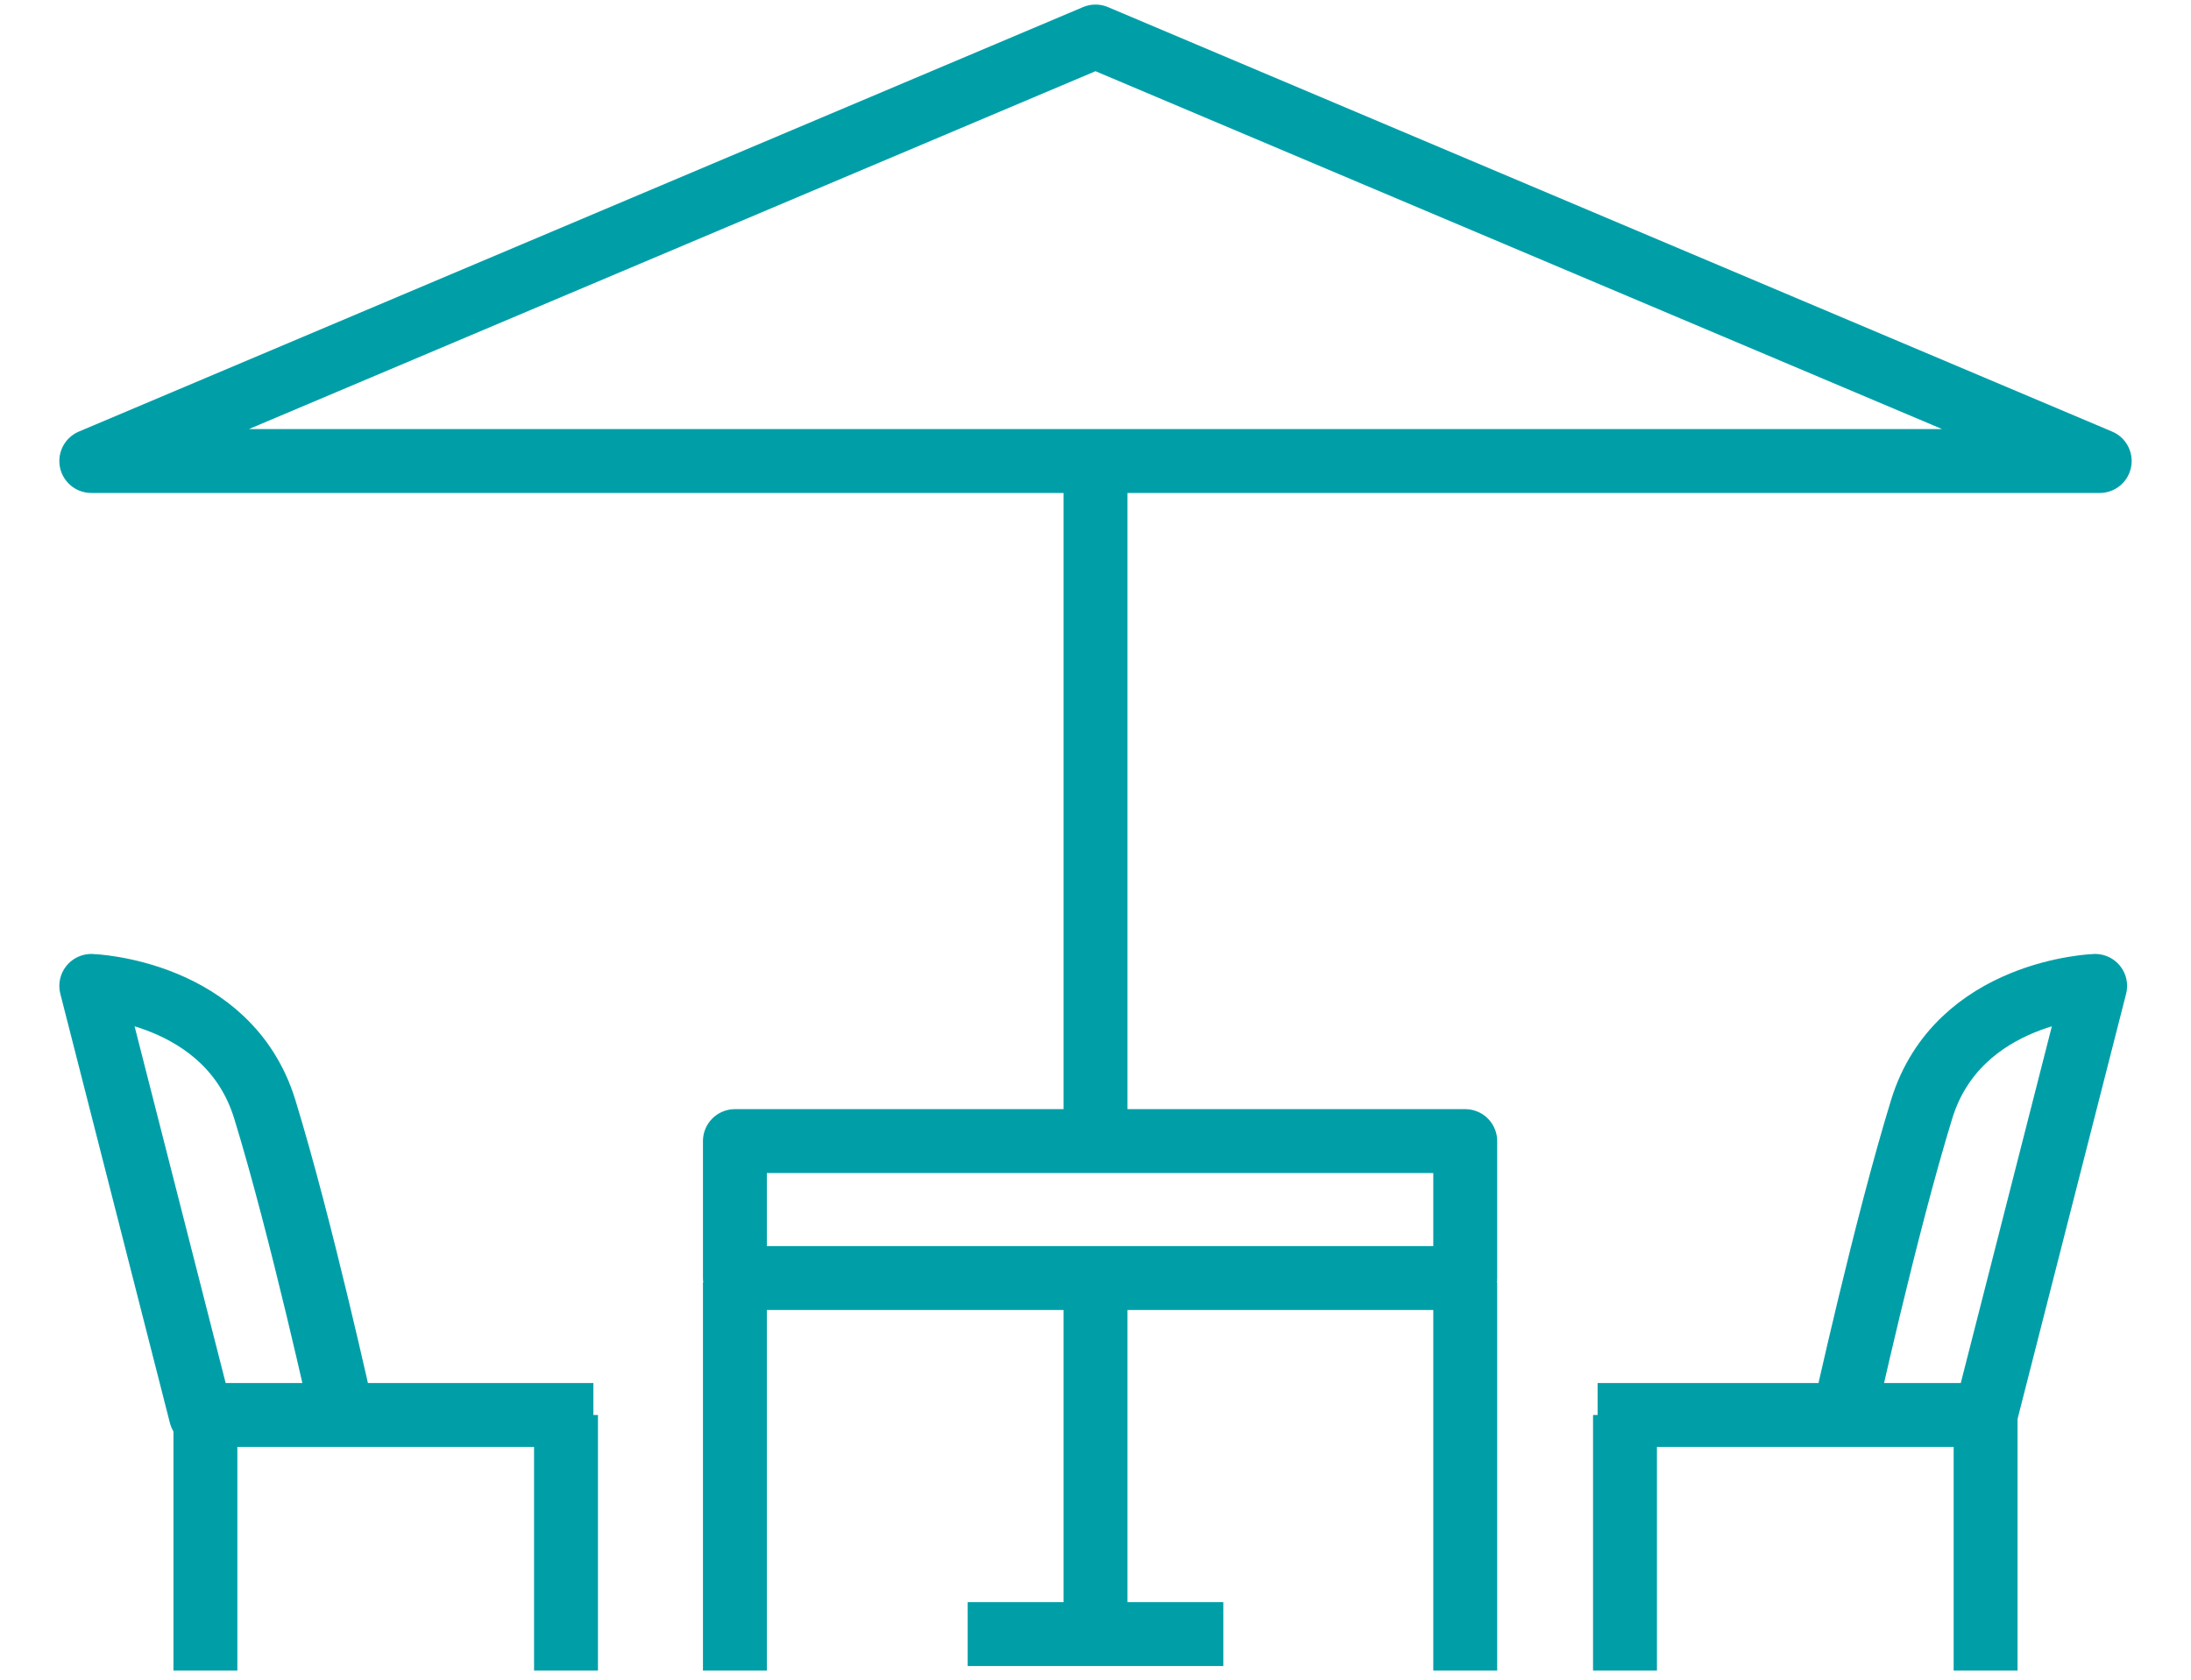 <?xml version="1.0" encoding="utf-8"?>
<!-- Generator: Adobe Illustrator 22.1.0, SVG Export Plug-In . SVG Version: 6.00 Build 0)  -->
<svg version="1.1" id="レイヤー_1" xmlns="http://www.w3.org/2000/svg" xmlns:xlink="http://www.w3.org/1999/xlink" x="0px"
	 y="0px" viewBox="0 0 48 36.8" style="enable-background:new 0 0 48 36.8;" xml:space="preserve">
<style type="text/css">
	.st0{fill:none;stroke:#009FA8;stroke-width:1.4;stroke-linejoin:round;stroke-miterlimit:10;}
</style>
<g>
	<polygon class="st0" points="2,10.1 24,0.8 46,10.1 	"/>
	<line class="st0" x1="24" y1="10.4" x2="24" y2="25"/>
	<line class="st0" x1="24" y1="27.9" x2="24" y2="35.8"/>
	<rect x="16.1" y="25" class="st0" width="16" height="3"/>
	<line class="st0" x1="26.8" y1="35.8" x2="21.2" y2="35.8"/>
	<line class="st0" x1="16.1" y1="28.1" x2="16.1" y2="36.6"/>
	<line class="st0" x1="32.1" y1="28.1" x2="32.1" y2="36.6"/>
	<path class="st0" d="M13,31H4.4L2,21.6c0,0,3,0.1,3.8,2.7S7.5,31,7.5,31"/>
	<line class="st0" x1="4.5" y1="31" x2="4.5" y2="36.6"/>
	<line class="st0" x1="12.4" y1="31" x2="12.4" y2="36.6"/>
	<path class="st0" d="M35,31h8.5l2.4-9.4c0,0-3,0.1-3.8,2.7S40.4,31,40.4,31"/>
	<line class="st0" x1="43.5" y1="31" x2="43.5" y2="36.6"/>
	<line class="st0" x1="35.6" y1="31" x2="35.6" y2="36.6"/>
</g>
</svg>

